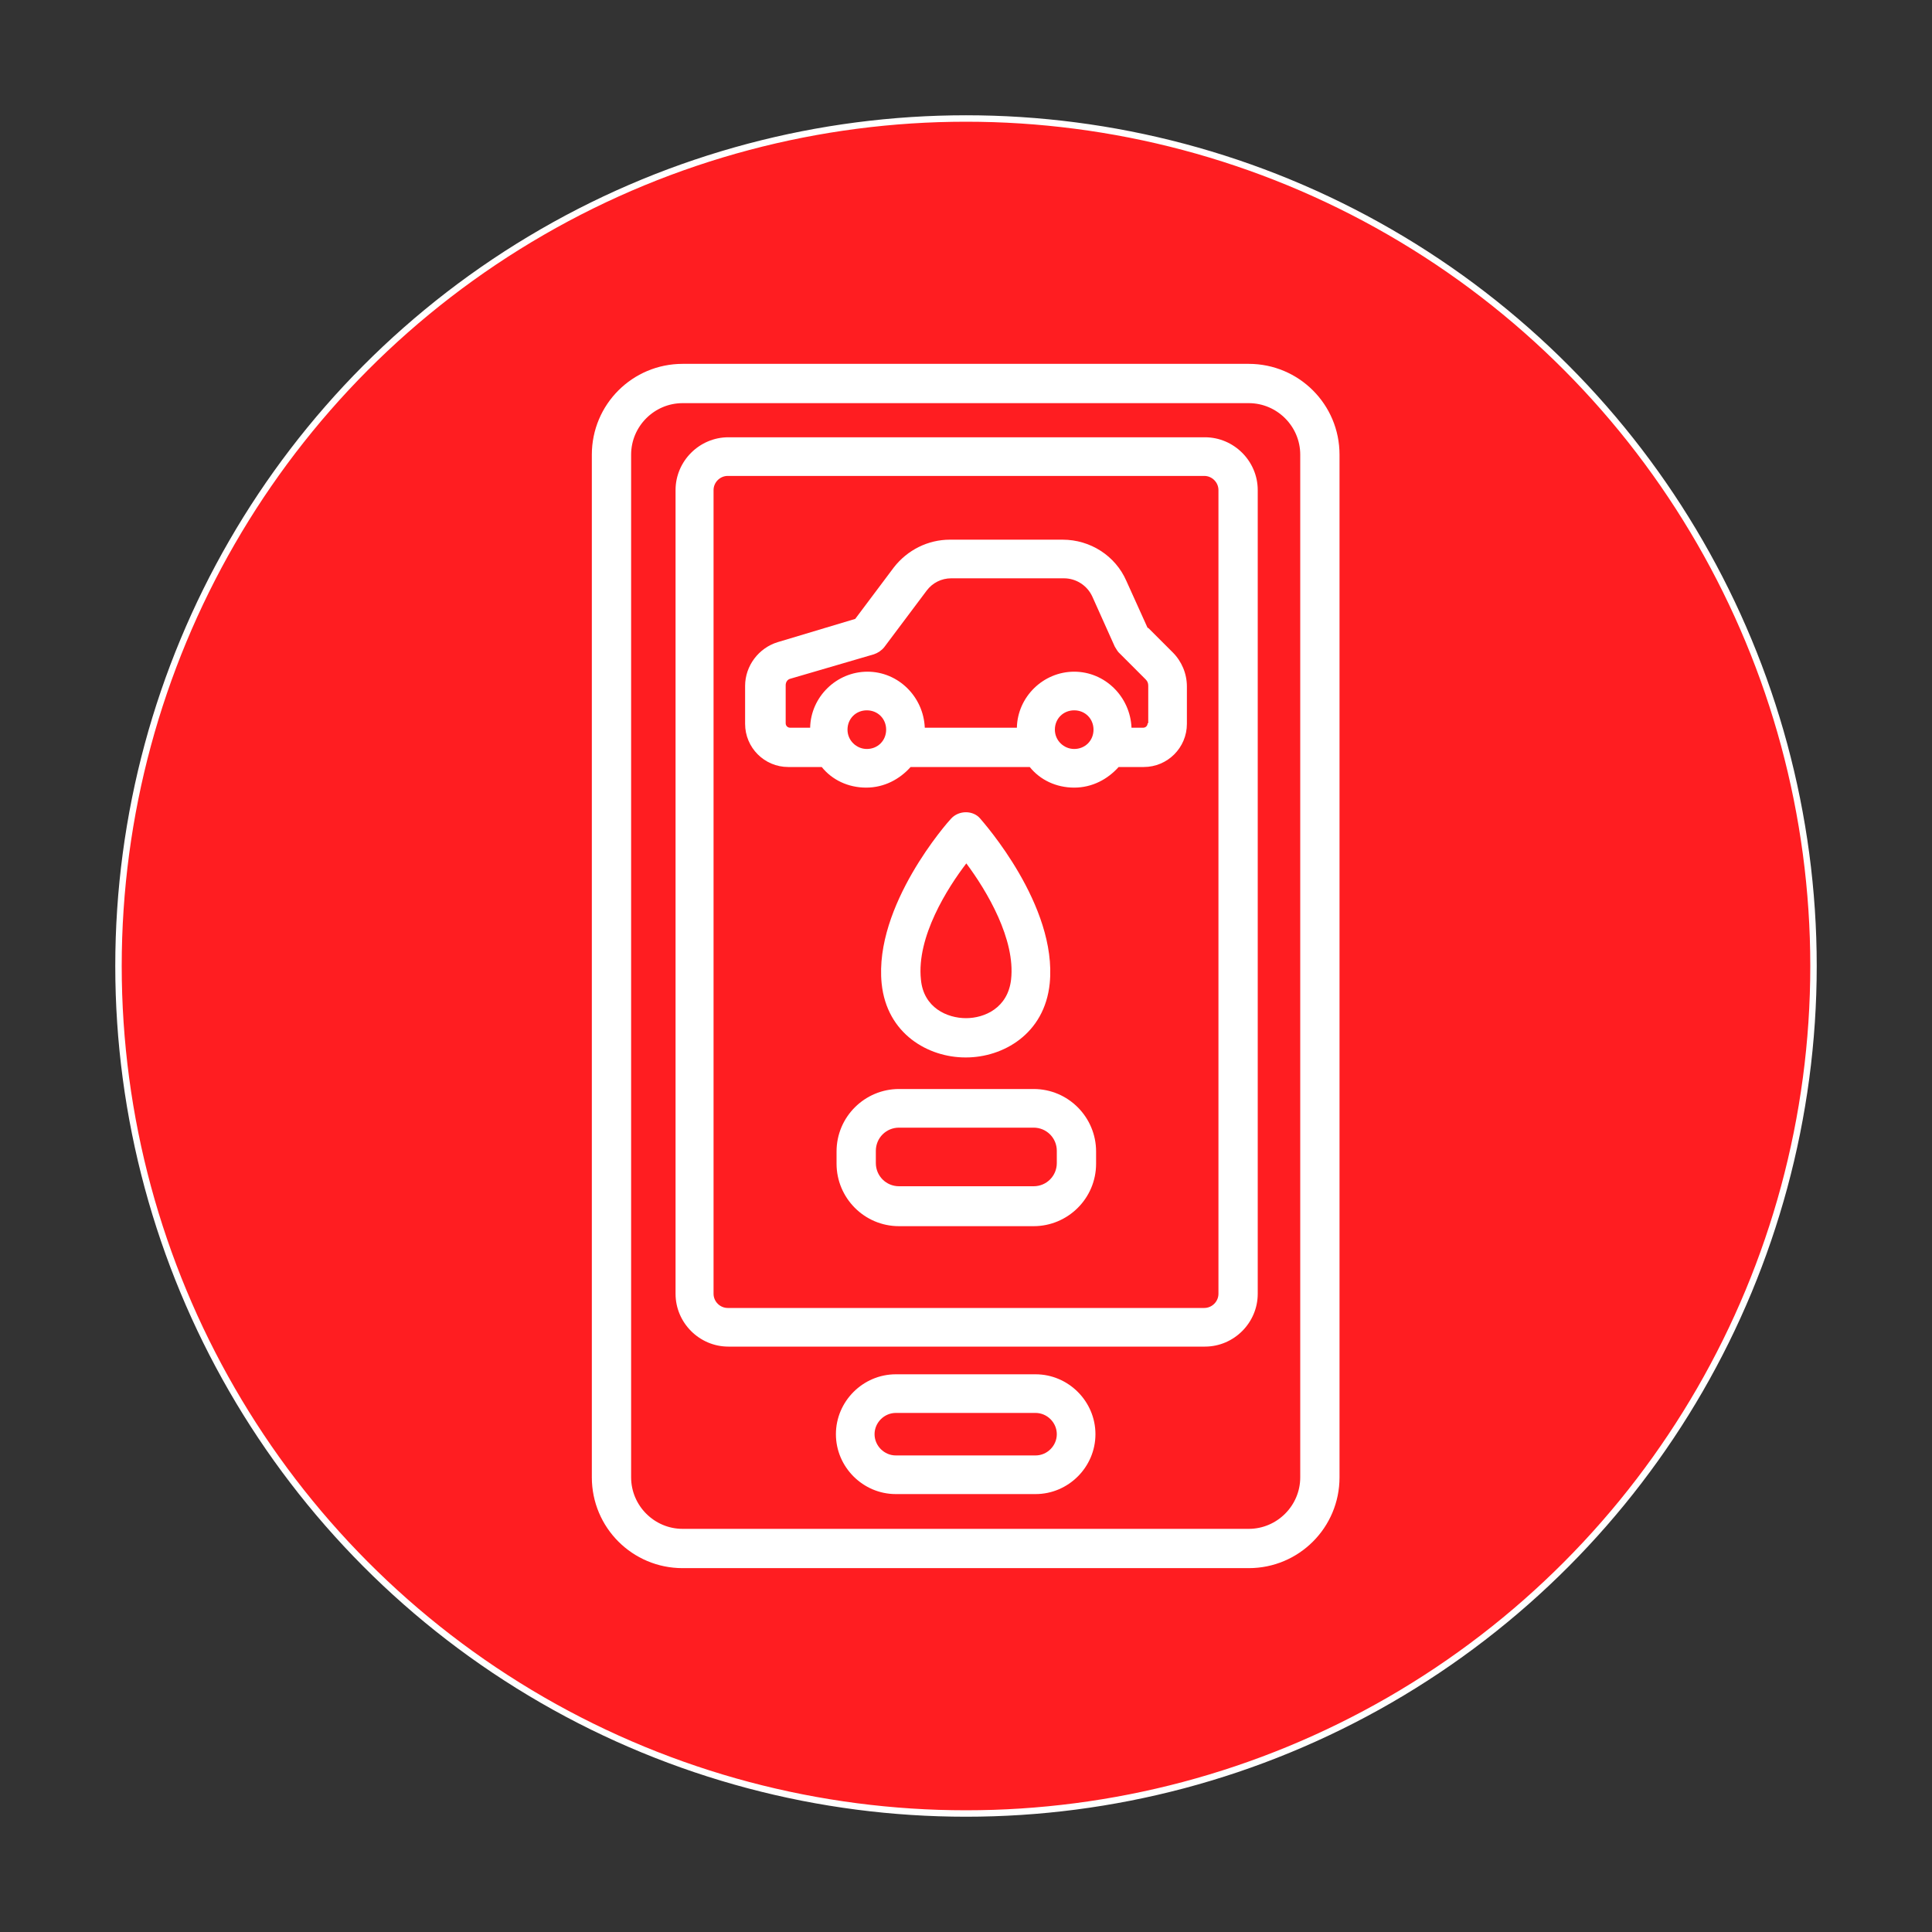 <svg xmlns="http://www.w3.org/2000/svg" id="Capa_1" data-name="Capa 1" viewBox="0 0 300 300"><rect x="0" y="0" width="300" height="300" fill="#333333" stroke="none"/><defs><style>      .cls-1 {        fill: #ff1d21;        stroke: #fff;        stroke-miterlimit: 10;      }      .cls-2 {        fill: #fff;        stroke-width: 0px;      }    </style></defs><circle class="cls-1" cx="150" cy="150" r="131.6"></circle><path class="cls-2" d="M208,229.4V70.6c0-7.8-6.3-14.1-14.1-14.1h-87.9c-7.8,0-14.1,6.3-14.1,14.1v158.8c0,7.8,6.3,14.1,14.1,14.1h87.9c7.8,0,14.1-6.3,14.1-14.1ZM98,229.4V70.6c0-4.4,3.6-8,8-8h87.9c4.4,0,8,3.6,8,8v158.8c0,4.4-3.6,8-8,8h-87.9c-4.4,0-8-3.6-8-8ZM195.3,76.1c0-4.5-3.7-8.2-8.2-8.2h-74c-4.5,0-8.2,3.7-8.2,8.2v124.8c0,4.5,3.7,8.2,8.2,8.2h74c4.5,0,8.2-3.7,8.2-8.2v-124.8h0ZM189.2,200.9c0,1.2-1,2.2-2.2,2.2h-74c-1.2,0-2.2-1-2.2-2.2v-124.8c0-1.2,1-2.2,2.2-2.2h74c1.2,0,2.2,1,2.2,2.2v124.8h0ZM160.8,213.4h-21.7c-5.1,0-9.3,4.2-9.3,9.3s4.2,9.3,9.3,9.3h21.7c5.1,0,9.3-4.2,9.3-9.3s-4.2-9.3-9.3-9.3ZM160.8,226h-21.7c-1.8,0-3.3-1.5-3.3-3.3s1.5-3.3,3.3-3.3h21.7c1.8,0,3.3,1.5,3.3,3.3s-1.5,3.3-3.3,3.3ZM178.2,97.5l-3.3-7.3c-1.7-3.9-5.6-6.4-9.9-6.4h-17.5c-3.4,0-6.6,1.6-8.7,4.3l-6,8-12,3.6c-3,.9-5.1,3.7-5.1,6.8v5.9c0,3.7,3,6.7,6.7,6.7h5.2c1.6,2,4.1,3.2,6.9,3.2s5.2-1.3,6.9-3.2h18.5c1.6,2,4.1,3.2,6.9,3.2s5.2-1.3,6.9-3.2h3.9c3.7,0,6.7-3,6.7-6.7v-5.8c0-2-.8-3.9-2.2-5.3l-3.8-3.8h0ZM134.6,116.3c-1.6,0-3-1.3-3-3s1.3-3,3-3,3,1.3,3,3-1.3,3-3,3ZM166.8,116.3c-1.6,0-3-1.3-3-3s1.3-3,3-3,3,1.3,3,3-1.3,3-3,3ZM178.2,112.3c0,.4-.3.7-.7.7h-1.8c-.2-4.8-4.1-8.7-8.9-8.7s-8.8,3.9-8.9,8.7h-14.3c-.2-4.8-4.1-8.7-8.9-8.7s-8.8,3.9-8.9,8.7h-3.1c-.4,0-.7-.3-.7-.7v-5.9c0-.5.3-.9.7-1l13-3.8c.6-.2,1.2-.6,1.6-1.1l6.6-8.8c.9-1.2,2.3-1.9,3.8-1.9h17.5c1.9,0,3.6,1.1,4.4,2.8l3.5,7.8c.2.3.4.7.6.9l4.2,4.2c.3.3.4.6.4,1v5.8h0ZM150,164.2c5.7,0,12.2-3.6,13-11.5,1.2-12.1-10.3-25-10.8-25.6-1.1-1.3-3.3-1.3-4.5,0-.5.5-12,13.5-10.8,25.6.8,7.9,7.3,11.5,13,11.5h0ZM150,134c3.3,4.4,7.7,11.9,7,18.1-.5,4.4-4.1,6-7,6s-6.6-1.6-7-6c-.7-6.6,4.1-14.2,7.1-18.1h0ZM160.5,169.1h-20.9c-5.3,0-9.7,4.3-9.7,9.7v1.9c0,5.3,4.3,9.7,9.7,9.7h20.9c5.3,0,9.7-4.3,9.7-9.7v-1.9c0-5.3-4.3-9.7-9.7-9.7ZM164.1,180.6c0,2-1.6,3.6-3.6,3.6h-20.9c-2,0-3.6-1.6-3.6-3.6v-1.9c0-2,1.6-3.6,3.6-3.6h20.9c2,0,3.6,1.6,3.6,3.6v1.9Z"></path></svg>